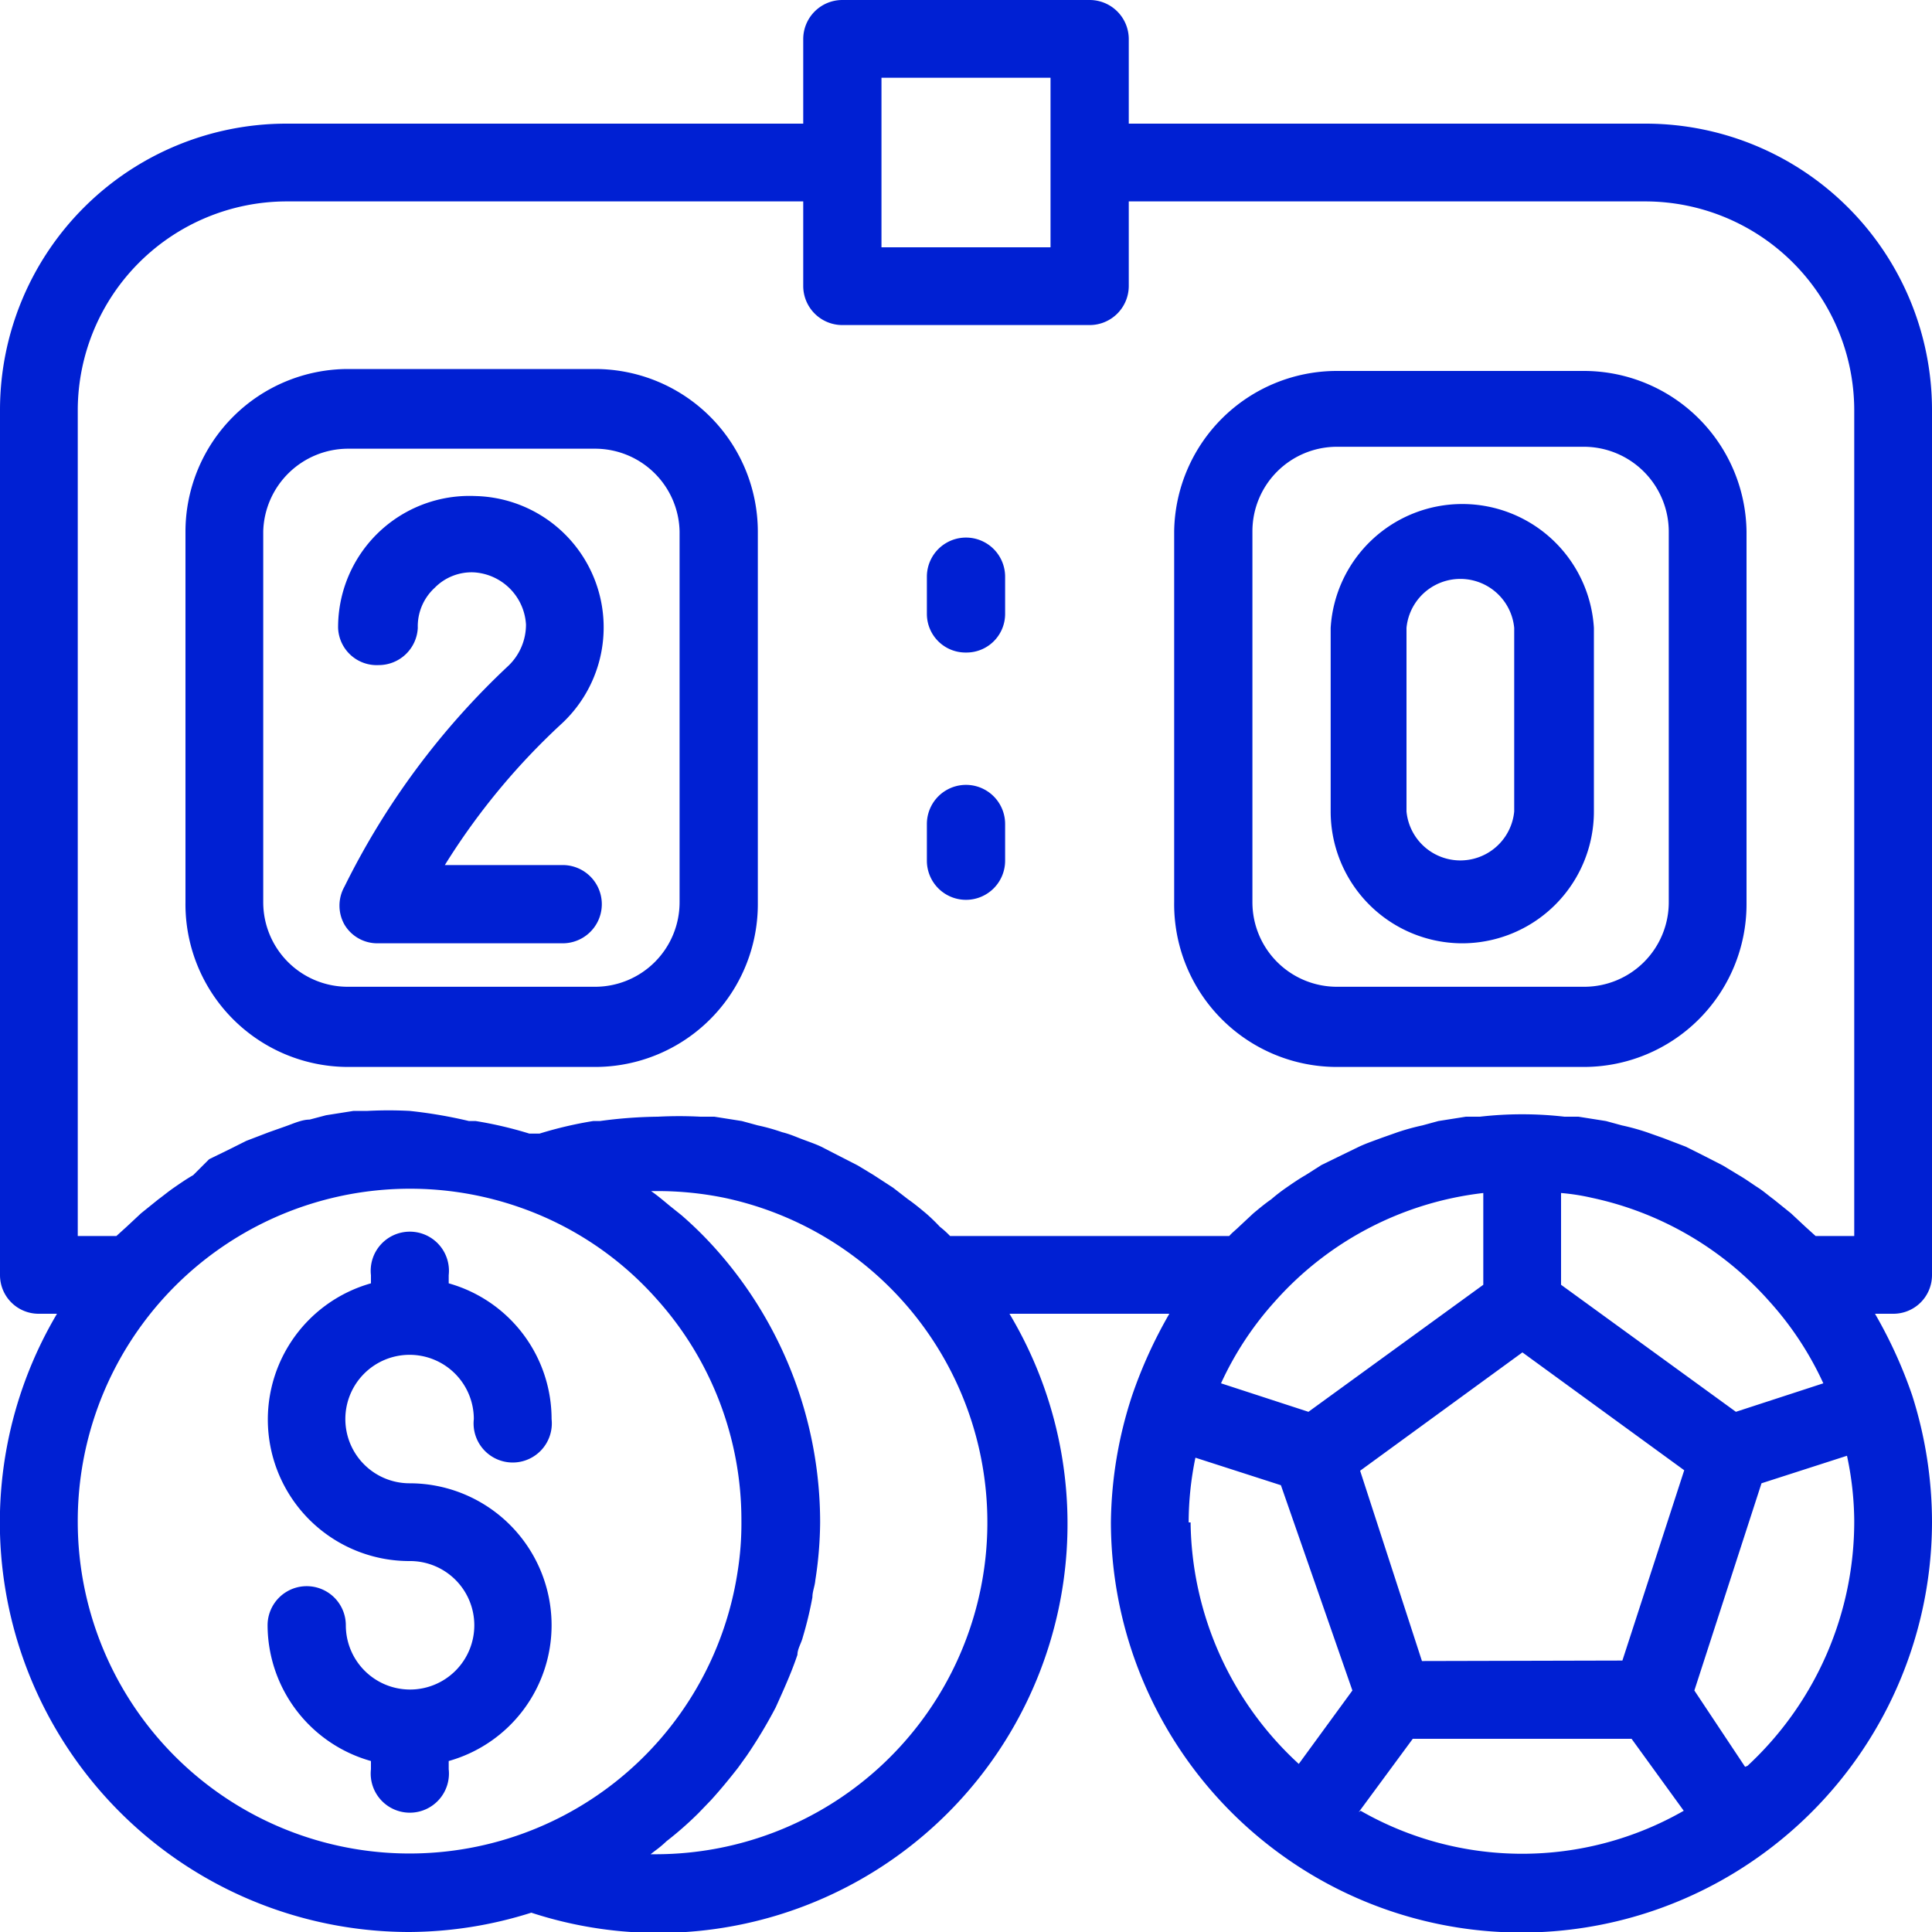 <svg xmlns="http://www.w3.org/2000/svg" width="40" height="40" viewBox="0 0 40 40"><defs><style>.cls-1{fill:#0020d3;}</style></defs><g id="Ebene_2" data-name="Ebene 2"><g id="Ebene_1-2" data-name="Ebene 1"><path class="cls-1" d="M11.42,33.65a2.94,2.94,0,0,0-2.94-2.94,1.33,1.33,0,1,1,1.33-1.33.81.81,0,1,0,1.61,0,2.92,2.92,0,0,0-2.13-2.81V26.4a.81.81,0,1,0-1.61,0v.17a2.93,2.93,0,0,0,.8,5.75,1.33,1.33,0,1,1-1.32,1.33.81.81,0,0,0-1.62,0,2.93,2.93,0,0,0,2.14,2.81v.17a.81.81,0,1,0,1.61,0v-.17A2.92,2.92,0,0,0,11.42,33.65Z"/><path class="cls-1" d="M40,26.4V8.48a5.93,5.93,0,0,0-5.93-5.92H23.37V.81A.81.81,0,0,0,22.56,0H17.44a.81.81,0,0,0-.81.81V2.56H5.93A5.93,5.93,0,0,0,0,8.48V26.4a.8.8,0,0,0,.81.8h.37A8.48,8.48,0,0,0,8.48,40,8.46,8.46,0,0,0,11,39.6,8.47,8.47,0,0,0,20.9,27.2h3.31a9.54,9.54,0,0,0-.77,1.69A8.66,8.66,0,0,0,23,31.52a8.51,8.51,0,0,0,3.5,6.86,8.48,8.48,0,0,0,10,0A8.51,8.51,0,0,0,40,31.52a8.66,8.66,0,0,0-.41-2.63,9.54,9.54,0,0,0-.77-1.69h.37A.8.8,0,0,0,40,26.4ZM18.25,1.61h3.5V5.12h-3.5V1.61ZM1.61,8.48A4.33,4.33,0,0,1,5.93,4.17h10.7V5.93a.81.81,0,0,0,.81.8h5.12a.81.81,0,0,0,.81-.8V4.17h10.7a4.33,4.33,0,0,1,4.32,4.31V25.59h-.8l-.21-.19-.3-.28-.36-.29c-.11-.08-.21-.17-.32-.24s-.26-.18-.4-.26l-.33-.2-.43-.22-.34-.17-.47-.18-.34-.12a4.84,4.84,0,0,0-.51-.14l-.33-.09-.57-.09-.29,0a7.68,7.68,0,0,0-1.75,0l-.29,0-.57.09-.33.09a4.84,4.84,0,0,0-.51.14l-.34.12c-.16.06-.31.11-.46.18l-.35.17-.43.21-.33.21c-.14.08-.27.17-.4.26a3.65,3.65,0,0,0-.31.24c-.13.09-.25.19-.37.29l-.3.28c-.06.06-.14.12-.2.19H19.67a1.9,1.9,0,0,0-.21-.19,3.83,3.83,0,0,0-.29-.28c-.12-.1-.24-.2-.37-.29l-.31-.24-.4-.26-.33-.2-.43-.22L17,23.74c-.15-.07-.31-.12-.46-.18s-.23-.09-.35-.12a4.1,4.1,0,0,0-.5-.14l-.33-.09-.57-.09-.29,0a8.49,8.49,0,0,0-.88,0,9.55,9.55,0,0,0-1.2.09l-.14,0a8.15,8.15,0,0,0-1.11.26l-.11,0-.1,0a8.15,8.15,0,0,0-1.11-.26l-.14,0A9.71,9.71,0,0,0,8.48,23a8.46,8.46,0,0,0-.87,0l-.29,0-.57.09-.34.09c-.16,0-.33.08-.5.14l-.34.12-.47.18-.34.17-.43.21L4,24.33c-.14.08-.27.17-.4.26s-.21.16-.32.24l-.36.29-.3.28-.21.19h-.8ZM30.71,26.6l-3.62,2.63-1.81-.59a6.68,6.68,0,0,1,1.12-1.7,6.81,6.81,0,0,1,4.31-2.24Zm-1.27,7.79-1.28-3.94L31.52,28l3.35,2.44-1.28,3.94Zm6.5-5.16L32.32,26.6V24.7a4.49,4.49,0,0,1,.64.1,6.8,6.8,0,0,1,3.67,2.14,6.68,6.68,0,0,1,1.12,1.7ZM1.61,31.52A6.88,6.88,0,0,1,10.77,25a6.76,6.76,0,0,1,2.83,1.9,6.84,6.84,0,0,1,1.75,4.58,6.35,6.35,0,0,1-.08,1.07A6.87,6.87,0,0,1,1.61,31.52Zm12,6.87h-.14l.09-.07a2.31,2.31,0,0,0,.24-.2,7.21,7.21,0,0,0,.66-.58l.26-.27c.2-.22.38-.44.56-.67l.18-.25a10,10,0,0,0,.6-1l.09-.2c.13-.29.26-.59.36-.89,0-.12.08-.24.11-.36a7.72,7.72,0,0,0,.2-.83c0-.12.05-.23.06-.35a8.09,8.09,0,0,0,.1-1.2,8.5,8.5,0,0,0-2.16-5.66,7.82,7.82,0,0,0-.71-.7l-.25-.2c-.12-.1-.25-.21-.38-.3h.13A6.9,6.9,0,0,1,15,24.8,6.87,6.87,0,0,1,13.6,38.39Zm11-6.87a6.62,6.62,0,0,1,.14-1.34l1.77.57L28,35l-1.11,1.52A6.89,6.89,0,0,1,24.65,31.52Zm3.52,6L29.25,36h4.53l1.08,1.49a6.73,6.73,0,0,1-6.69,0Zm8-.94L35.08,35l1.39-4.29,1.77-.57a6.63,6.63,0,0,1,.15,1.34A6.9,6.9,0,0,1,36.18,36.56Z"/><path class="cls-1" d="M7.2,22.09h5.12a3.37,3.37,0,0,0,3.37-3.37V11a3.37,3.37,0,0,0-3.37-3.36H7.2A3.37,3.37,0,0,0,3.84,11v7.68A3.37,3.37,0,0,0,7.2,22.09ZM5.45,11A1.76,1.76,0,0,1,7.2,9.29h5.12A1.75,1.75,0,0,1,14.07,11v7.68a1.75,1.75,0,0,1-1.75,1.75H7.2a1.75,1.75,0,0,1-1.75-1.75Z"/><path class="cls-1" d="M27.68,22.09H32.8a3.37,3.37,0,0,0,3.36-3.37V11A3.37,3.37,0,0,0,32.8,7.68H27.68A3.37,3.37,0,0,0,24.31,11v7.68A3.37,3.37,0,0,0,27.68,22.09ZM25.93,11a1.75,1.75,0,0,1,1.75-1.75H32.8A1.76,1.76,0,0,1,34.55,11v7.68a1.75,1.75,0,0,1-1.75,1.75H27.68a1.75,1.75,0,0,1-1.75-1.75Z"/><path class="cls-1" d="M7.84,13.77A.81.81,0,0,0,8.65,13,1.08,1.08,0,0,1,9,12.17a1.07,1.07,0,0,1,.81-.32,1.15,1.15,0,0,1,1.08,1.08,1.18,1.18,0,0,1-.36.85,15.9,15.9,0,0,0-3.4,4.58.8.8,0,0,0,0,.78.79.79,0,0,0,.68.39h3.84a.81.81,0,0,0,0-1.62H9.21A14.13,14.13,0,0,1,11.61,15a2.72,2.72,0,0,0-1.77-4.73A2.72,2.72,0,0,0,7,13,.8.8,0,0,0,7.84,13.77Z"/><path class="cls-1" d="M30.24,19.53A2.73,2.73,0,0,0,33,16.8V13a2.73,2.73,0,0,0-5.45,0V16.8A2.73,2.73,0,0,0,30.24,19.53ZM29.12,13a1.12,1.12,0,0,1,2.23,0V16.8a1.12,1.12,0,0,1-2.23,0Z"/><path class="cls-1" d="M20,13.51a.8.8,0,0,0,.81-.8v-.77a.81.81,0,0,0-1.62,0v.77A.8.8,0,0,0,20,13.51Z"/><path class="cls-1" d="M20,18.63a.81.81,0,0,0,.81-.81v-.76a.81.81,0,0,0-1.62,0v.76A.81.81,0,0,0,20,18.63Z"/></g></g></svg>